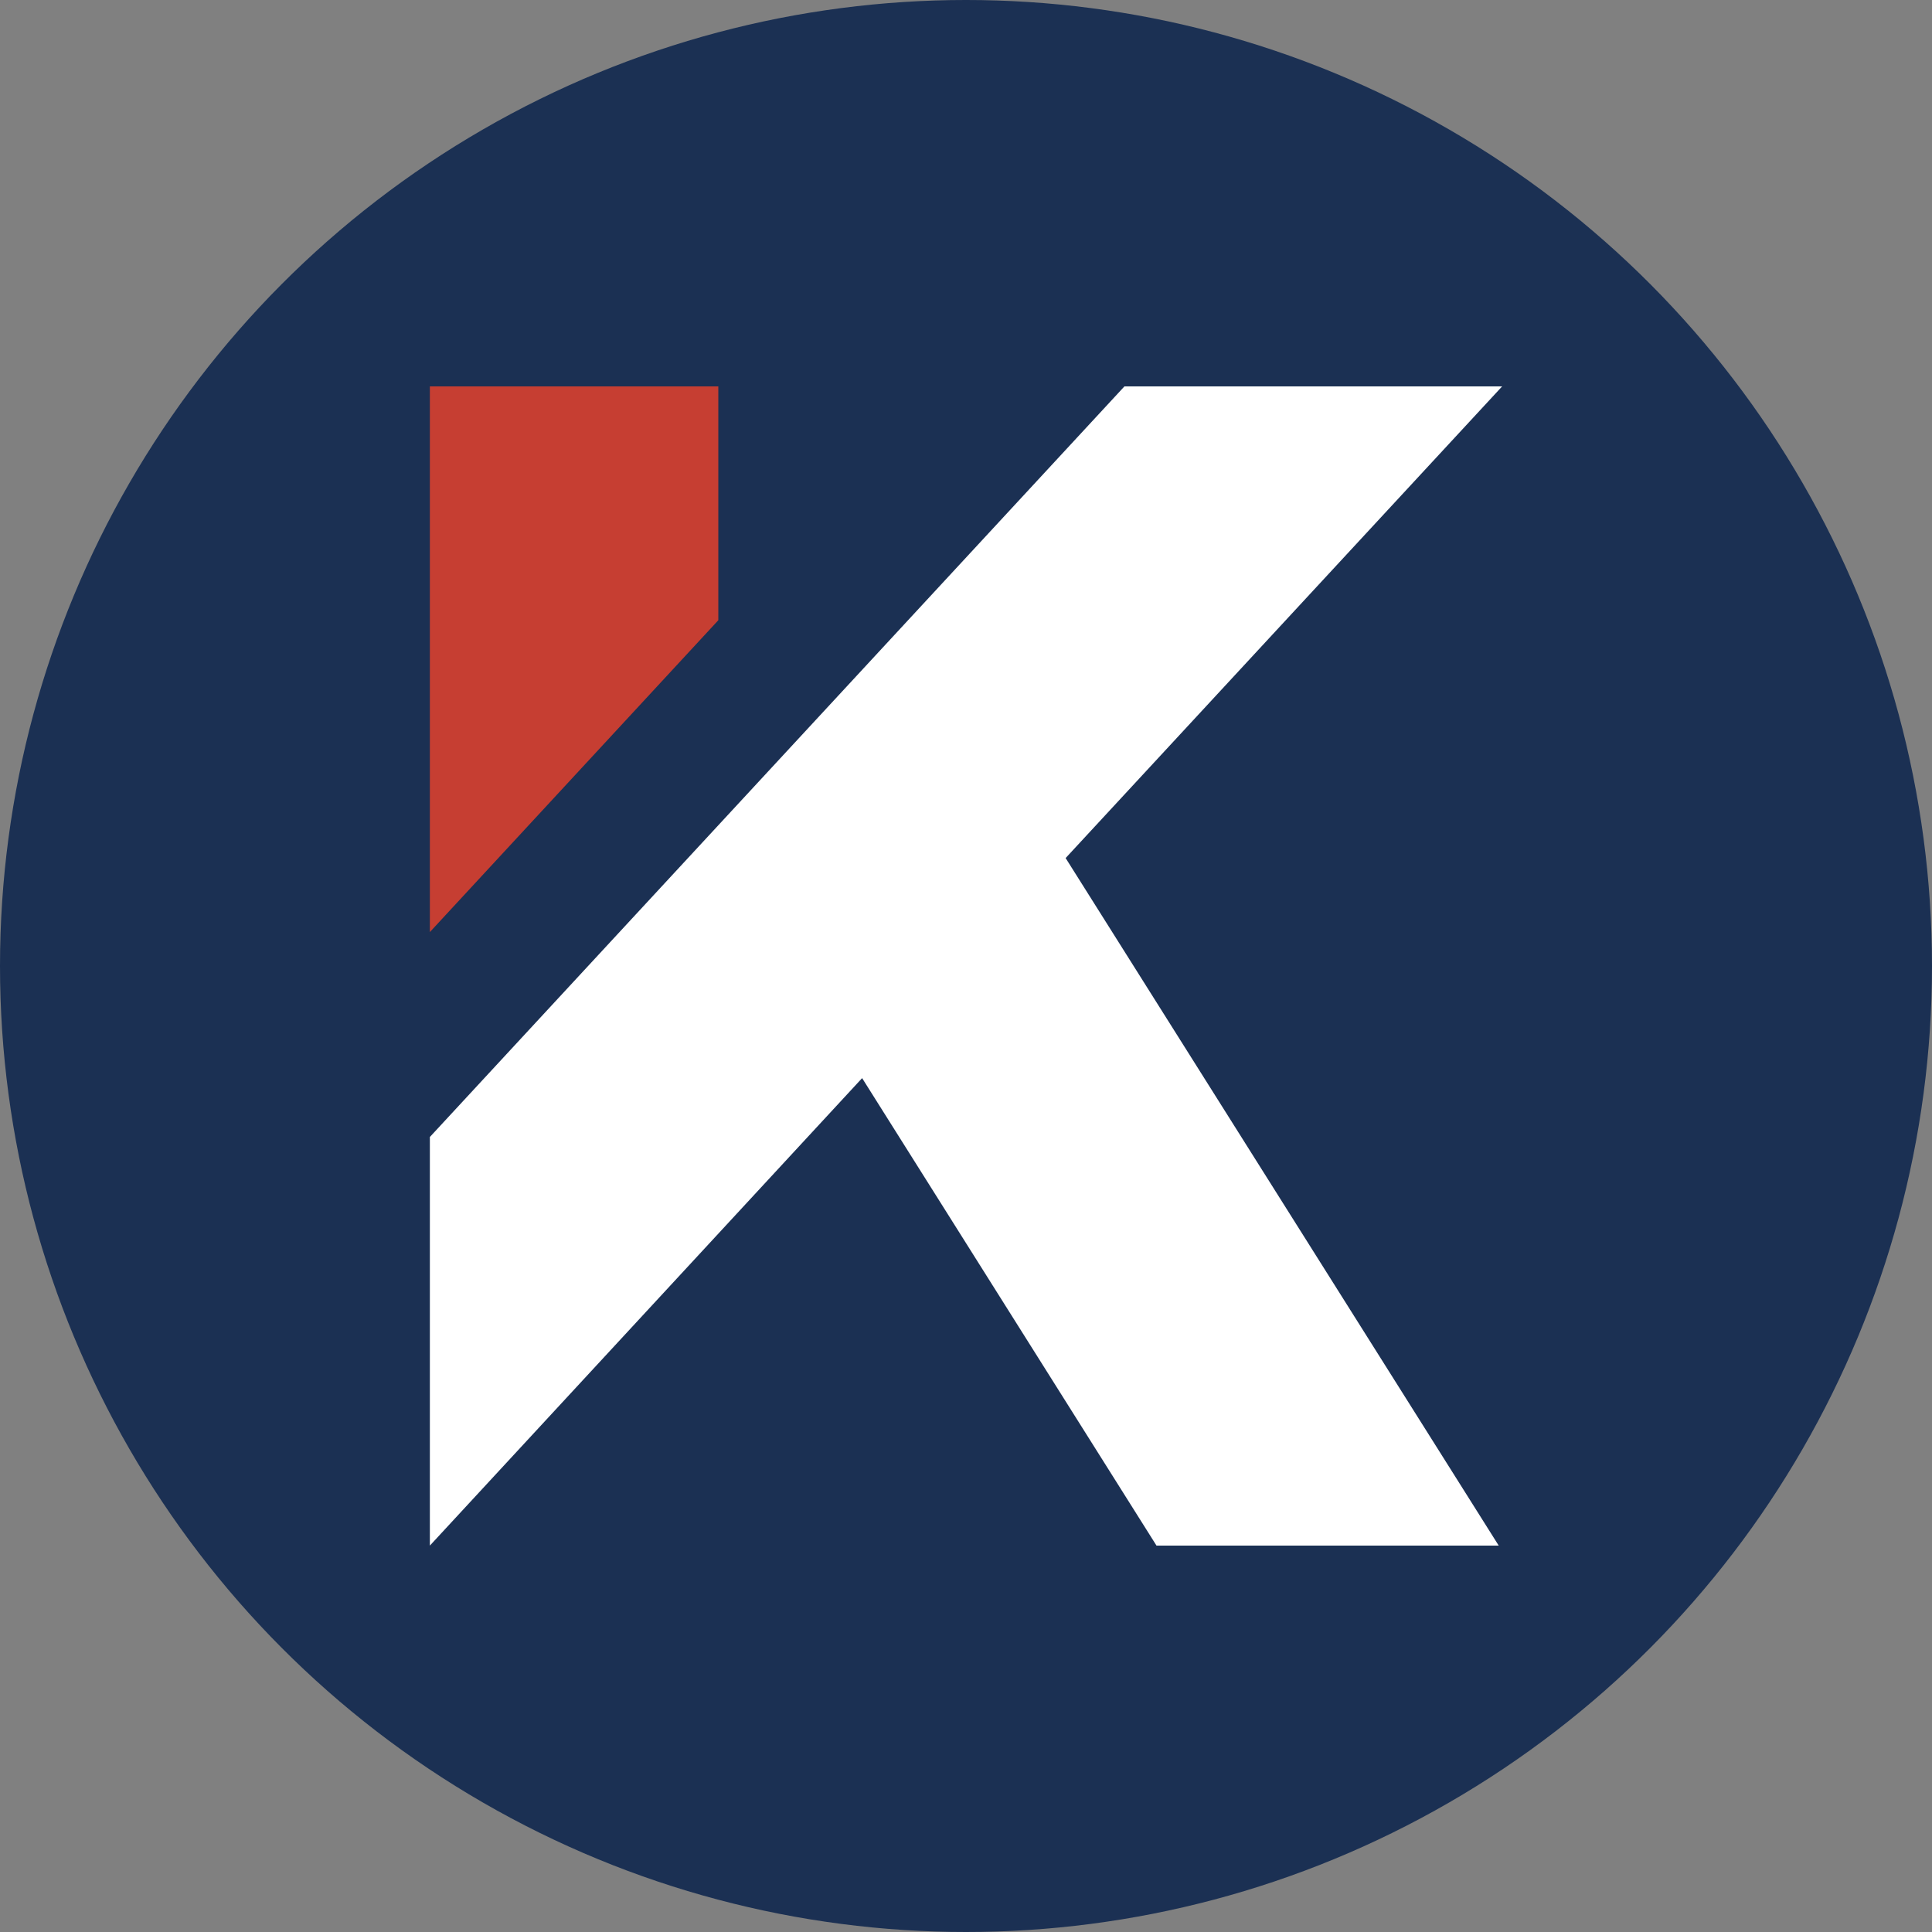 <?xml version='1.0' encoding='utf-8'?>
<svg xmlns="http://www.w3.org/2000/svg" id="Layer_1" data-name="Layer 1" viewBox="0 0 300 300" width="300" height="300"><rect x="0" y="0" width="300" height="300" fill="#808080" stroke="none"/><defs><clipPath id="bz_circular_clip"><circle cx="150.0" cy="150.0" r="150.0" /></clipPath></defs><g clip-path="url(#bz_circular_clip)"><rect x="-1.5" y="-1.5" width="303" height="303" fill="#1b3053" /><path d="M111.54,60H66.75v84.73l44.79-48.42Z" fill="#c63e32" fill-rule="evenodd" /><path d="M233.25,60H174.6L66.75,176.55V240l67.12-72.59L179.58,240h53.14L165.47,133.24Z" fill="#fff" fill-rule="evenodd" /></g></svg>